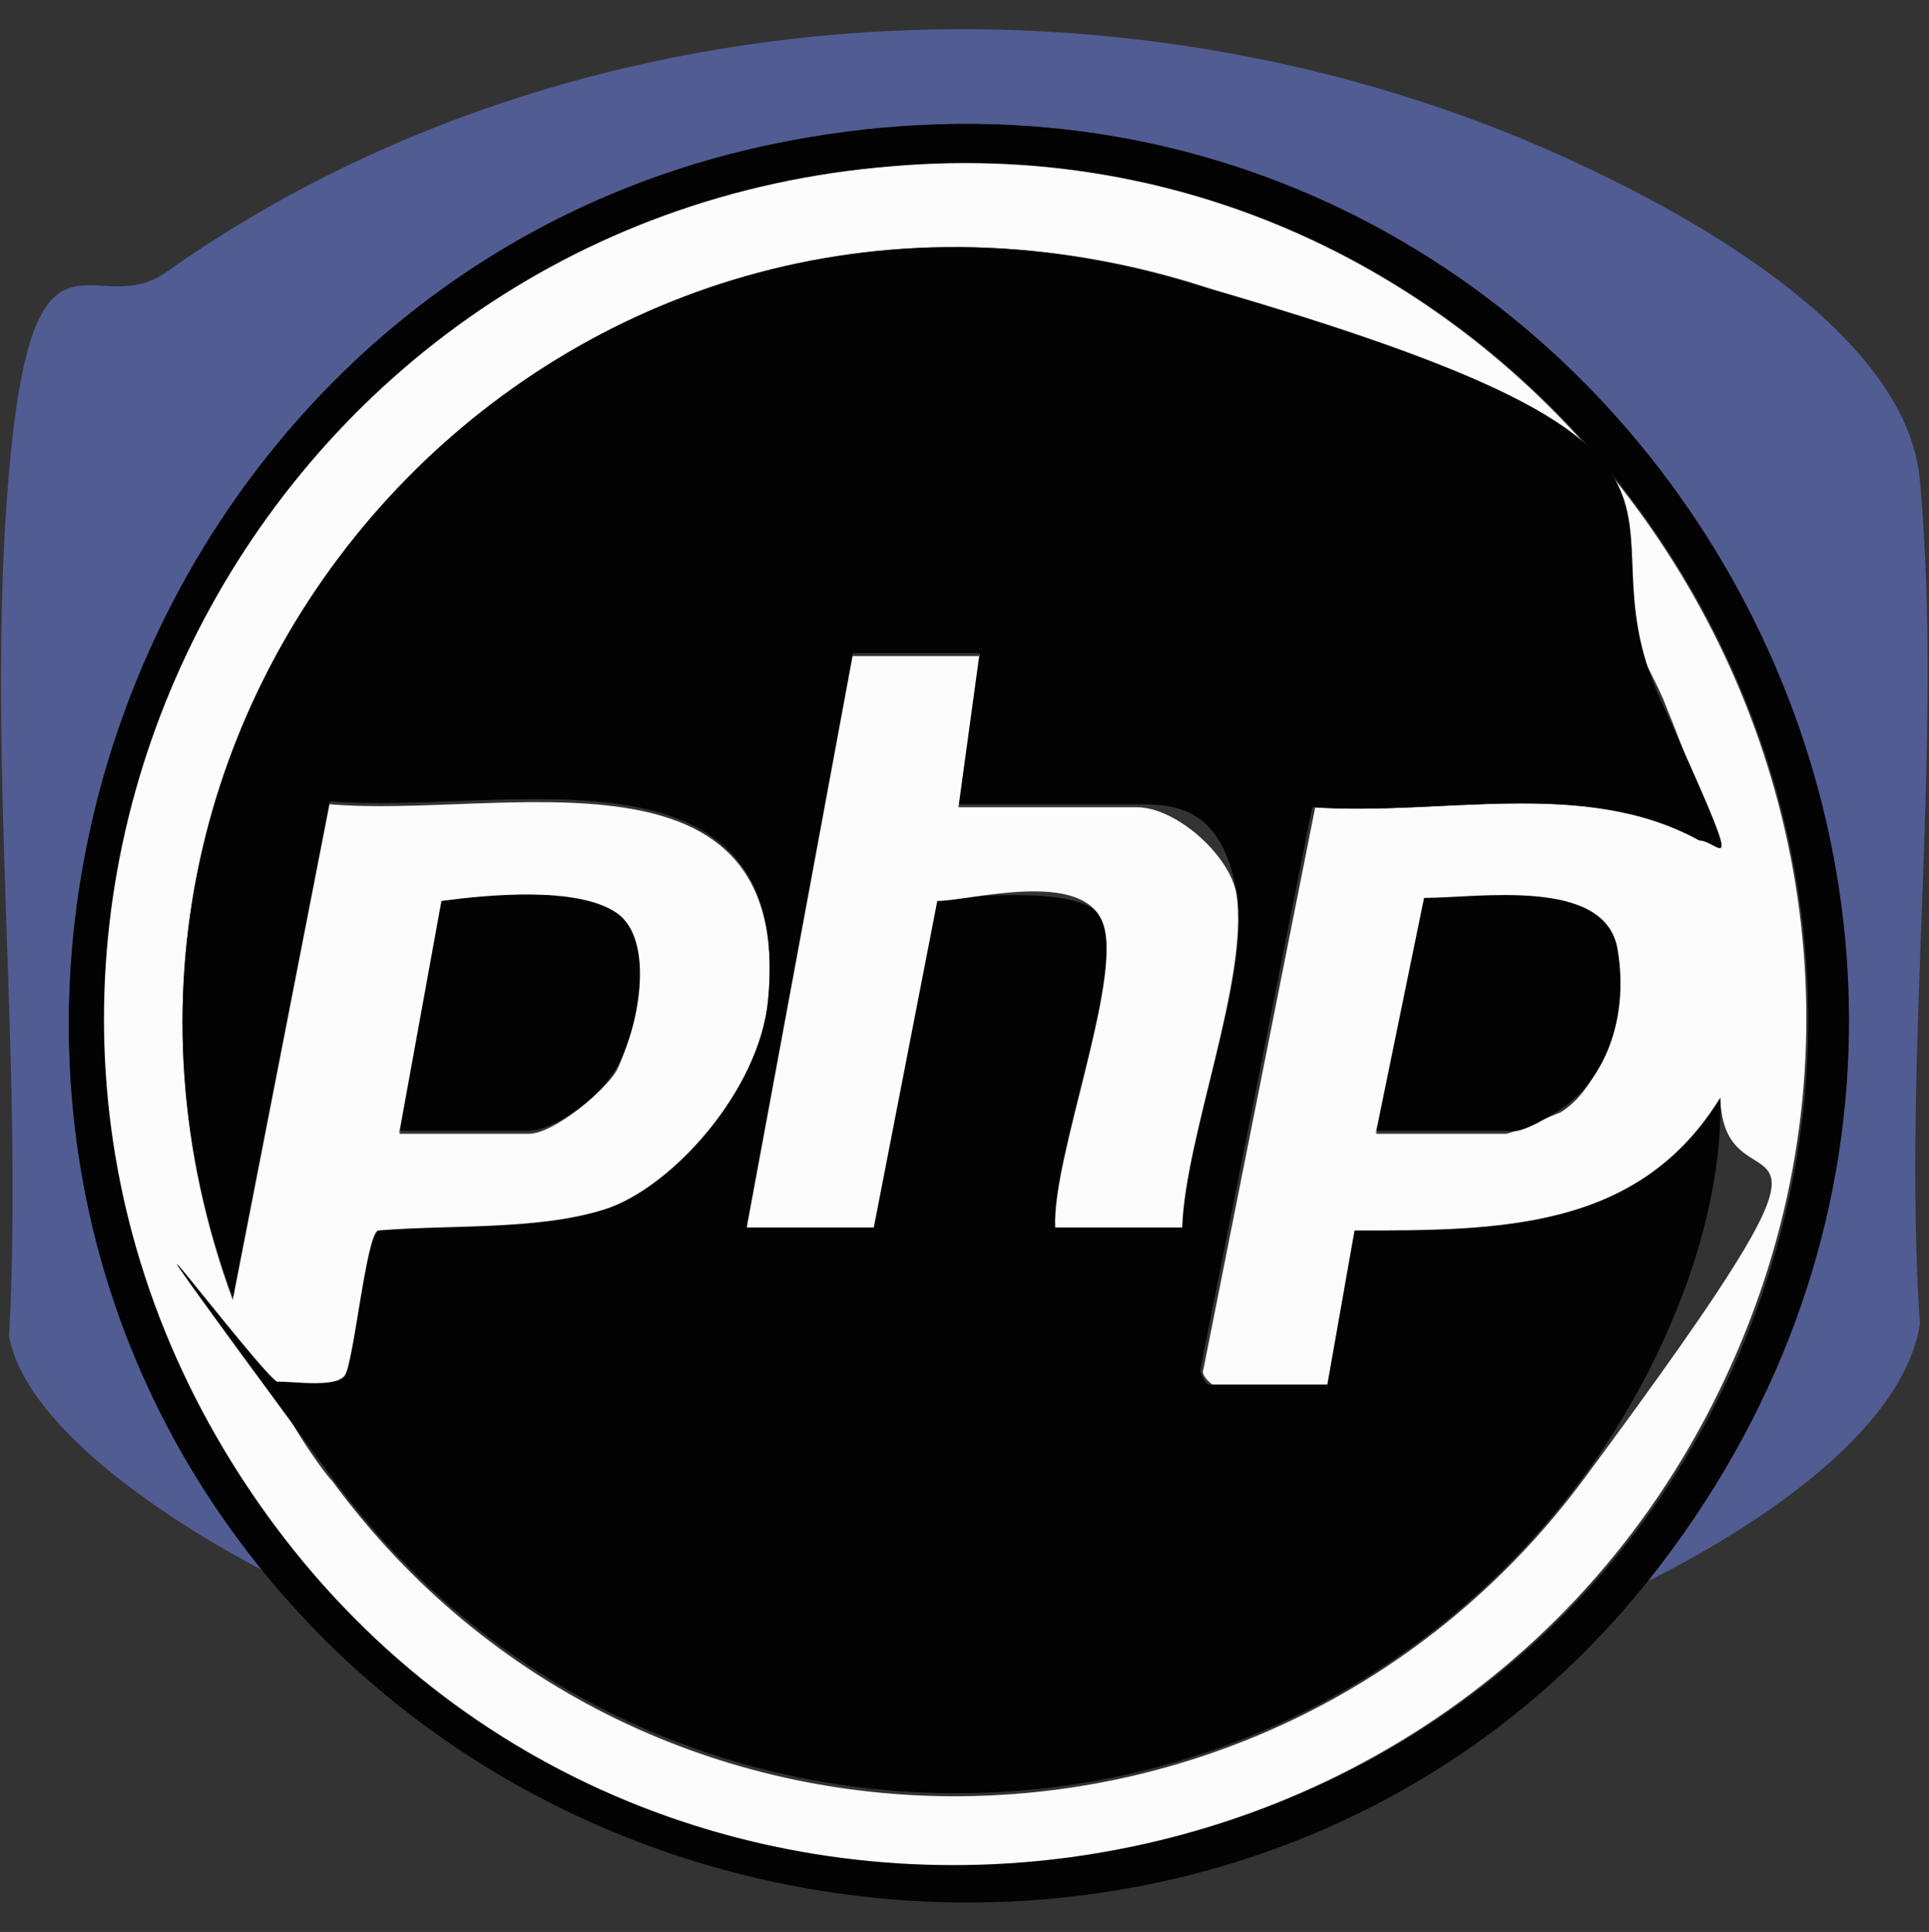 <?xml version="1.0" encoding="UTF-8"?>
<svg id="Layer_1" xmlns="http://www.w3.org/2000/svg" version="1.1" viewBox="0 0 63.8 63.9">
  <rect x="0" y="0" width="63.8" height="63.9" fill="#333333" stroke="none"/>
  <!-- Generator: Adobe Illustrator 29.1.0, SVG Export Plug-In . SVG Version: 2.1.0 Build 142)  -->
  <defs>
    <style>
      .st0 {
        fill: #515c93;
      }

      .st1 {
        fill: #030303;
      }

      .st2 {
        fill: #fcfcfd;
      }
    </style>
  </defs>
  <path class="st0" d="M54.5,52.3C71.9,30.5,52.7-1,25.4,4.8,4.3,9.3-5,35.3,8.8,52c-2.7-1.4-7.9-4.6-8.5-7.8.5-9.2-.8-19.5,0-28.6s2.8-4.9,5.2-6.6C18.9-.5,37.8-1.5,52.6,5.6c3.8,1.8,10.5,5.6,10.9,10.3.8,8.8-.6,18.9,0,27.9-.6,3.7-5.8,6.9-9,8.5Z"/>
  <path class="st1" d="M54.5,52.3c-11.6,14.5-34.1,13.9-45.7-.2C-5,35.3,4.3,9.3,25.4,4.8c27.3-5.8,46.5,25.6,29.1,47.5ZM29.5,5.5C8.3,7.3-3.7,31.3,8.3,49.2c12.4,18.5,40.6,15.9,49.3-4.6C65.7,25.3,50.4,3.7,29.5,5.5Z"/>
  <path class="st2" d="M29.5,5.5c20.8-1.8,36.2,19.8,28,39.1-8.7,20.5-36.9,23.2-49.3,4.6-12-18,0-42,21.3-43.7ZM43.9,45.8h-3.8c0,0-.4-.3-.3-.5l3.7-18.6c4.2.3,9-1,12.8,1.1.7,0-1.2-4.4-1.3-4.7-3-6.6-9.1-11.9-16.1-13.9C18.3,3.4.4,23.2,7.7,43l3.2-16.4c5.7.5,15.4-2.4,14.5,6.6s-2.6,5.9-5.4,6.9-5.2.5-7.5.7c-.4.2-.6,4.2-1.1,4.8s-1.6.1-2.2.2c-.3.3,1.4,2.8,1.8,3.2,10.3,14,31.1,13.8,41.4-.1s4.7-8.3,4.5-12.5c-2.8,4.5-7.4,4.5-12.1,4.4l-.9,5.1ZM13.2,37.5h4.3c.8,0,2.5-1.4,2.9-2.1.6-1.2,1.2-4.2,0-5.1s-4.3-.6-5.8-.4l-1.4,7.7ZM45.5,37.5h4.3c.2,0,1.5-.6,1.8-.7,1.5-.9,2.2-3.7,1.9-5.3-.4-2.4-4.6-1.8-6.4-1.7l-1.6,7.8Z"/>
  <path class="st1" d="M43.9,45.8l.9-5.1c4.8,0,9.4,0,12.1-4.4.1,4.3-2,9.1-4.5,12.5-10.2,13.9-31.1,14.1-41.4.1s-2-2.9-1.8-3.2c.6,0,1.9.2,2.2-.2s.7-4.6,1.1-4.8c2.4-.2,5.3,0,7.5-.7s5.1-3.9,5.4-6.9c.9-9-8.9-6.1-14.5-6.6l-3.2,16.4C.4,23.2,18.3,3.4,38.8,9.2s13.1,7.3,16.1,13.9,2,4.7,1.3,4.7c-3.8-2.1-8.6-.8-12.8-1.1l-3.7,18.6c0,.2.2.5.3.5h3.8ZM32.4,21.6h-4.2l-3.5,18.9h4.2l2.1-10.8c1.1,0,5.1-.5,5.5.8.6,1.9-1.7,7.7-1.6,10h4.2c.1-3,2.3-8.2,1.8-11s-2-2.9-3.3-2.9h-5.9l.7-5.1Z"/>
  <path class="st1" d="M45.5,37.5l1.6-7.8c1.8,0,6-.7,6.4,1.7s-.5,4.4-1.9,5.3-1.6.7-1.8.7h-4.3Z"/>
  <path class="st1" d="M13.2,37.5l1.4-7.7c1.5-.2,4.5-.5,5.8.4s.7,3.9,0,5.1-2.2,2.1-2.9,2.1h-4.3Z"/>
  <path class="st2" d="M32.4,21.6l-.7,5.1h5.9c1.3,0,3.1,1.6,3.3,2.9.4,2.8-1.7,8-1.8,11h-4.2c-.1-2.3,2.2-8.1,1.6-10s-4.4-.8-5.5-.8l-2.1,10.8h-4.2l3.5-18.9h4.2Z"/>
</svg>